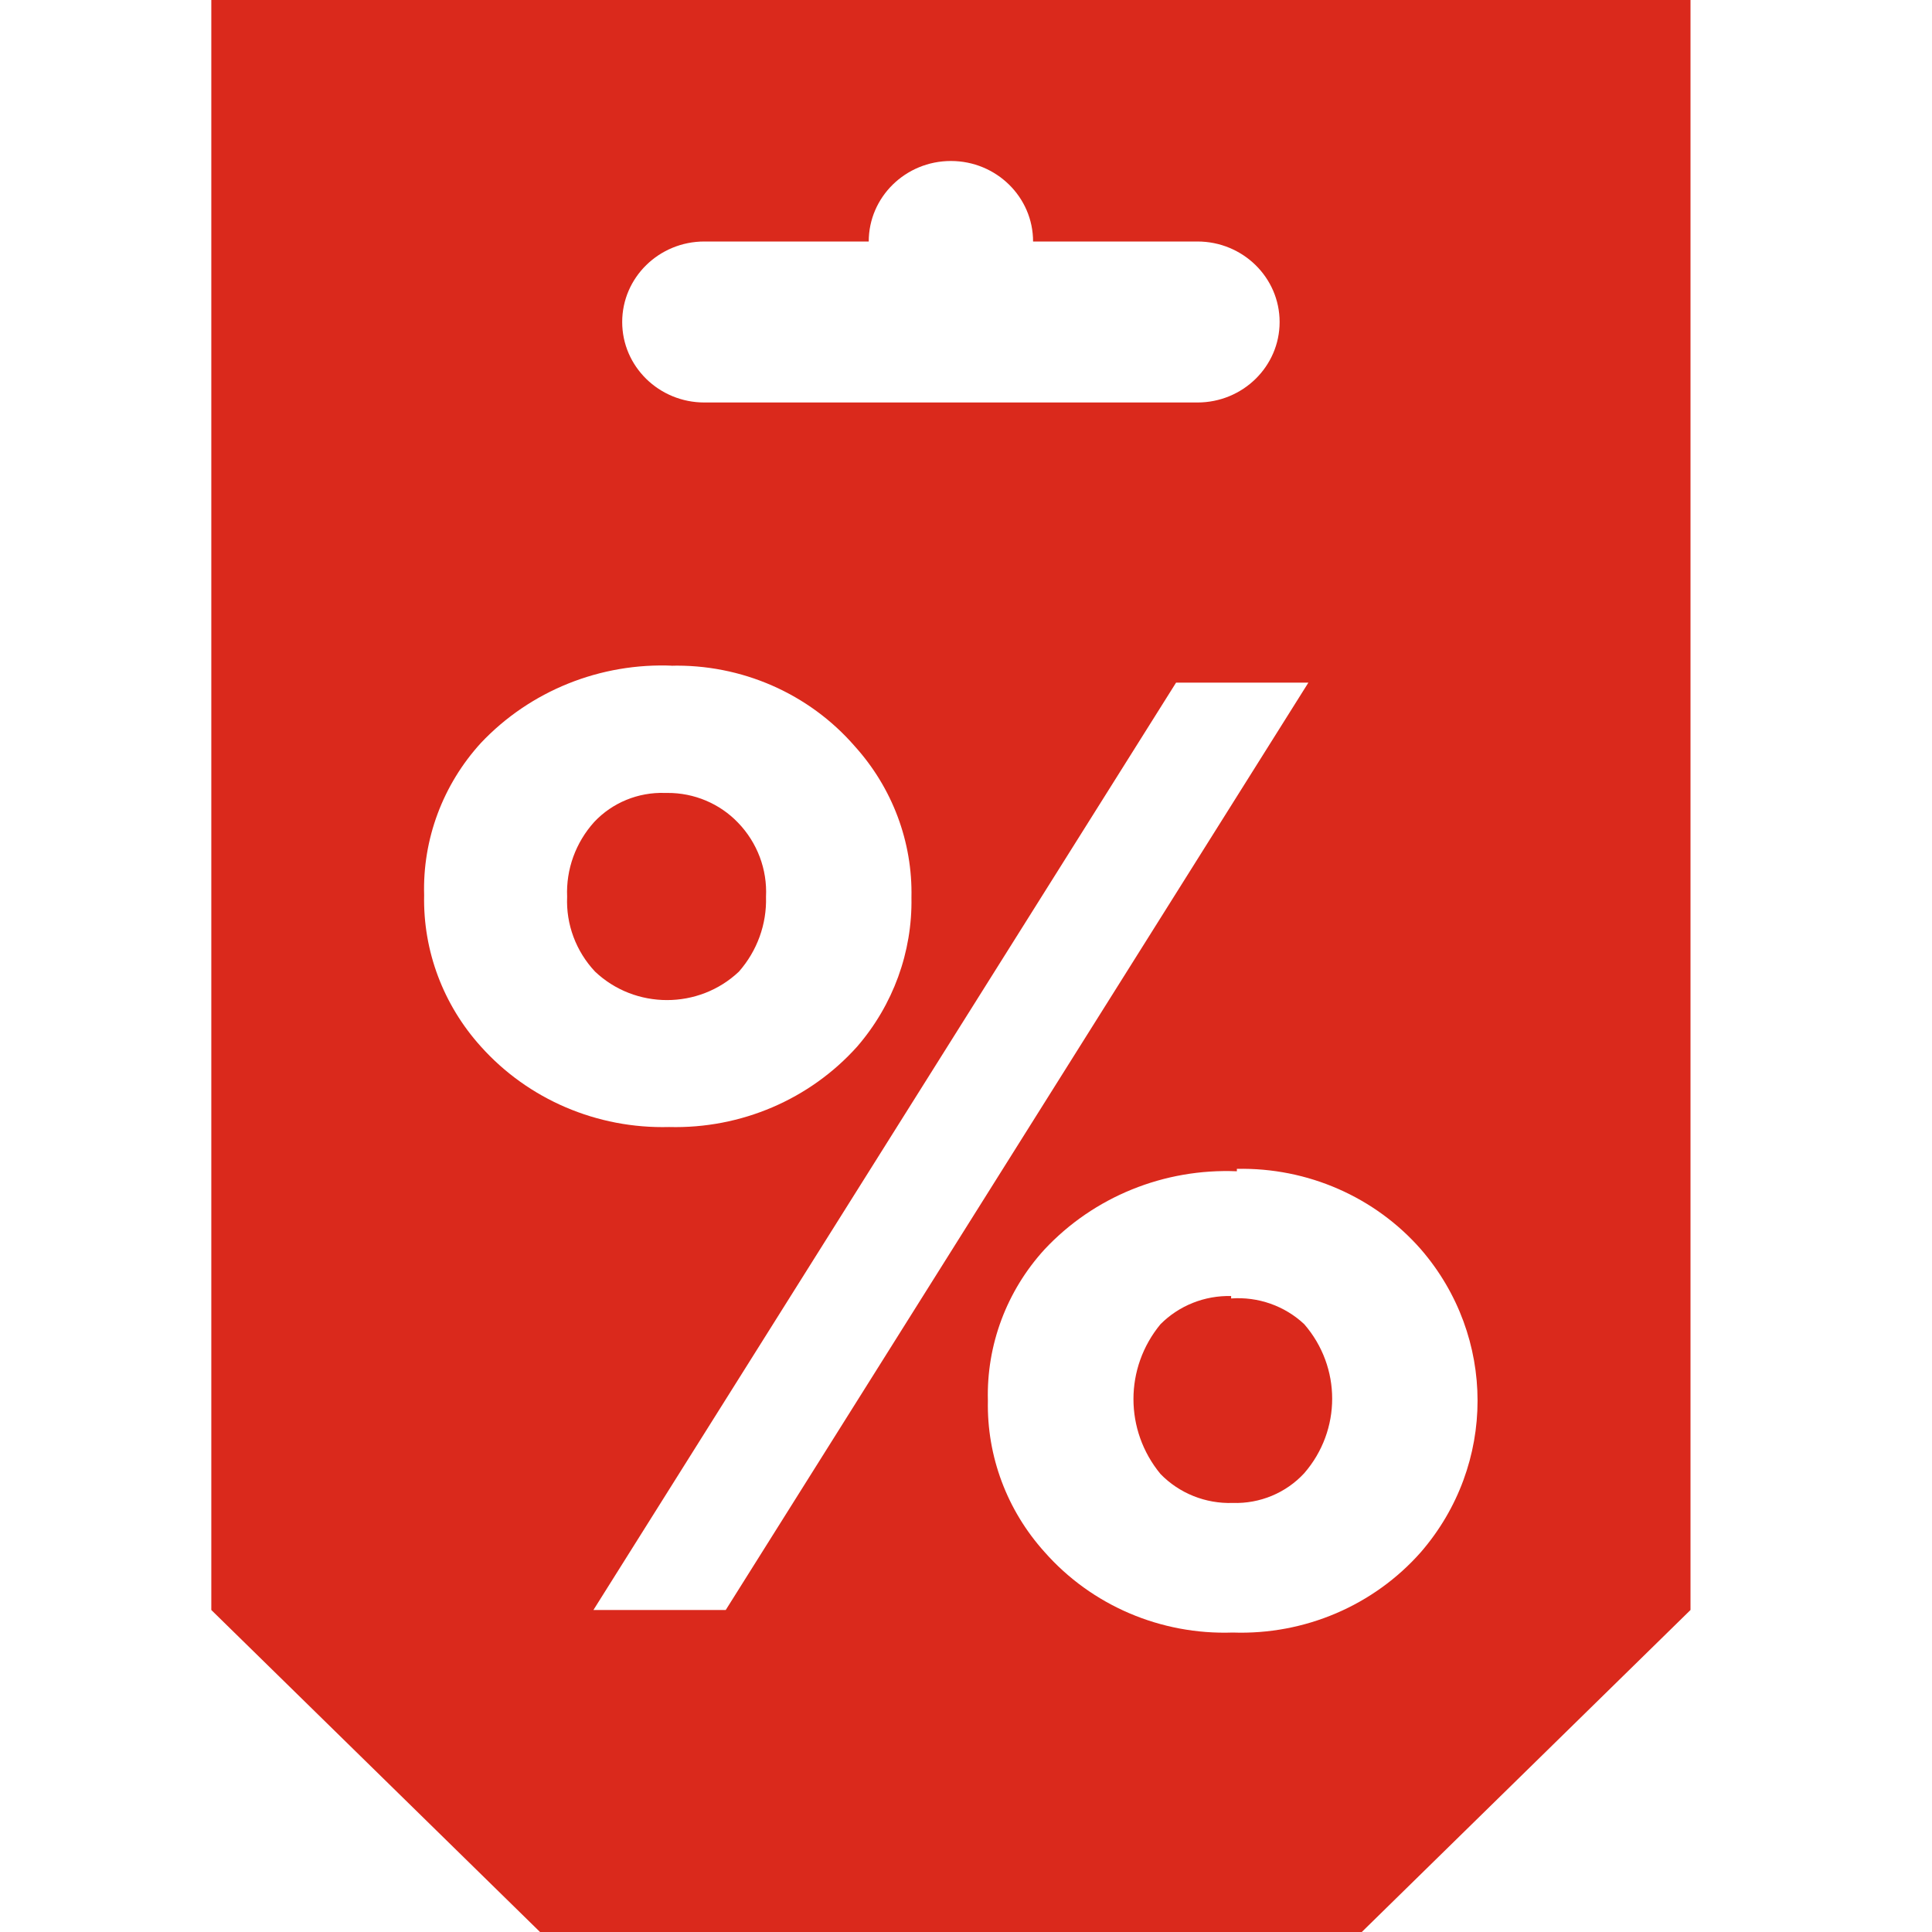 <svg width="64" height="64" viewBox="0 0 64 64" fill="none" xmlns="http://www.w3.org/2000/svg">
<path d="M56 0H7V53.333L17.889 64H45.111L56 53.333V0ZM23.333 8H28.778C28.778 6.527 29.997 5.333 31.5 5.333C33.003 5.333 34.222 6.527 34.222 8H39.667C41.17 8 42.389 9.194 42.389 10.667C42.389 12.139 41.17 13.333 39.667 13.333H23.333C21.83 13.333 20.611 12.139 20.611 10.667C20.611 9.194 21.83 8 23.333 8ZM22.217 22.053C24.557 21.992 26.799 22.973 28.315 24.72C29.562 26.101 30.233 27.89 30.193 29.733C30.225 31.537 29.586 33.29 28.397 34.667C26.827 36.42 24.542 37.397 22.163 37.334C19.783 37.397 17.498 36.42 15.929 34.667C14.682 33.286 14.011 31.497 14.05 29.654C13.996 27.8 14.668 25.997 15.929 24.613C17.563 22.882 19.894 21.945 22.299 22.053H22.217V22.053V22.053ZM22.026 26.267C21.141 26.238 20.286 26.589 19.686 27.227C19.07 27.909 18.748 28.797 18.787 29.707C18.747 30.621 19.08 31.514 19.713 32.187C21.042 33.443 23.148 33.443 24.477 32.187C25.082 31.499 25.403 30.614 25.375 29.707C25.42 28.8 25.086 27.913 24.449 27.253C23.843 26.62 22.995 26.262 22.108 26.267H22.026ZM19.658 53.333L38.959 22.613H43.342L24.041 53.333H19.658ZM40.973 38.72C43.311 38.67 45.548 39.649 47.071 41.387C49.571 44.28 49.571 48.52 47.071 51.413C45.513 53.182 43.22 54.163 40.837 54.08C38.454 54.163 36.161 53.182 34.603 51.413C33.358 50.032 32.688 48.243 32.725 46.4C32.675 44.555 33.347 42.761 34.603 41.387C36.233 39.645 38.564 38.699 40.973 38.8V38.72ZM40.783 42.933C39.904 42.911 39.055 43.25 38.442 43.867C37.249 45.313 37.249 47.38 38.442 48.827C39.063 49.467 39.935 49.817 40.837 49.787C41.737 49.816 42.603 49.455 43.206 48.8C44.438 47.377 44.438 45.29 43.206 43.867C42.558 43.258 41.678 42.948 40.783 43.013V42.933Z" fill="#DA291C"/>
</svg>
